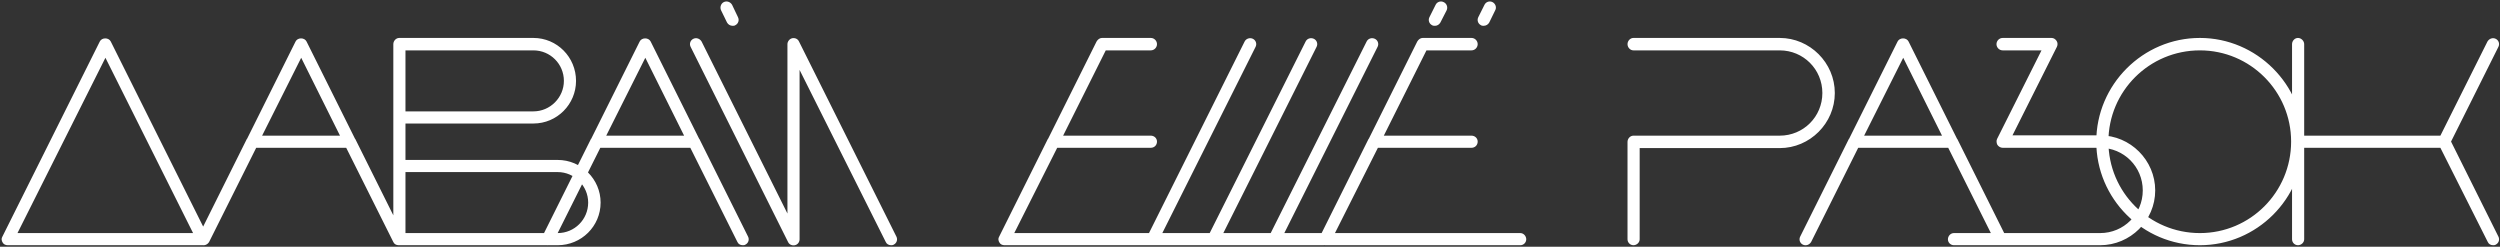 <?xml version="1.0" encoding="UTF-8"?> <svg xmlns="http://www.w3.org/2000/svg" width="1621" height="160" viewBox="0 0 1621 160" fill="none"><rect x="0" y="0" width="1621" height="160" fill="#333333" stroke="none"/> <path d="M134.984 153.432L71.816 26.904C70.472 24.216 66.056 24.216 64.712 26.904L1.544 153.432C0.776 154.584 0.968 156.12 1.736 157.272C2.312 158.424 3.656 159 5 159H131.528C132.872 159 134.216 158.424 134.792 157.272C135.56 156.12 135.752 154.584 134.984 153.432ZM11.336 151.128L68.36 37.464L125.192 151.128H11.336ZM261.922 153.432L230.434 90.264C230.434 90.072 230.434 90.072 230.242 90.072L198.754 26.904C197.41 24.216 192.994 24.216 191.65 26.904L160.161 90.072C159.97 90.072 159.97 90.072 159.97 90.264L128.481 153.432C127.521 155.352 128.289 157.656 130.209 158.616C132.13 159.576 134.434 158.808 135.586 156.888L166.114 95.832H224.482L255.01 156.888C255.586 158.232 256.93 159 258.466 159C259.042 159 259.618 159 260.194 158.616C262.114 157.656 262.882 155.352 261.922 153.432ZM169.954 87.96L195.298 37.464L220.45 87.96H169.954ZM361.595 103.704H262.907V80.088H345.851C361.211 80.088 373.499 67.608 373.499 52.44C373.499 37.08 361.211 24.6 345.851 24.6H258.875C256.763 24.6 255.035 26.52 255.035 28.632V155.16C255.035 157.272 256.763 159 258.875 159H361.595C376.955 159 389.435 146.712 389.435 131.352C389.435 116.184 376.955 103.704 361.595 103.704ZM262.907 32.664H345.851C356.795 32.664 365.627 41.496 365.627 52.44C365.627 63.192 356.795 72.216 345.851 72.216H262.907V32.664ZM361.595 151.128H262.907V111.576H361.595C372.539 111.576 381.371 120.6 381.371 131.352C381.371 142.296 372.539 151.128 361.595 151.128ZM485.047 153.432L453.559 90.264C453.559 90.072 453.559 90.072 453.367 90.072L421.879 26.904C420.535 24.216 416.119 24.216 414.775 26.904L383.286 90.072C383.095 90.072 383.095 90.072 383.095 90.264L351.606 153.432C350.646 155.352 351.414 157.656 353.334 158.616C355.255 159.576 357.559 158.808 358.711 156.888L389.239 95.832H447.607L478.135 156.888C478.711 158.232 480.055 159 481.591 159C482.167 159 482.743 159 483.319 158.616C485.239 157.656 486.007 155.352 485.047 153.432ZM393.079 87.96L418.423 37.464L443.575 87.96H393.079ZM471.41 14.616C472.178 15.96 473.522 16.728 475.058 16.728C475.634 16.728 476.21 16.728 476.786 16.344C478.706 15.384 479.474 13.08 478.514 11.16L474.674 3.096C473.522 1.176 471.218 0.408 469.298 1.368C467.378 2.328 466.61 4.824 467.57 6.744L471.41 14.616ZM581.234 153.432L518.066 26.904C517.298 25.176 515.378 24.408 513.65 24.792C511.922 25.176 510.578 26.904 510.578 28.632V138.456L454.898 26.904C453.746 24.984 451.442 24.216 449.522 25.176C447.602 26.136 446.834 28.44 447.794 30.36L510.962 156.888C511.73 158.616 513.65 159.384 515.378 159C517.298 158.616 518.45 156.888 518.45 155.16V45.336L574.322 156.888C574.898 158.232 576.242 159 577.778 159C578.354 159 578.93 159 579.506 158.616C581.426 157.656 582.194 155.352 581.234 153.432ZM777.841 151.128H657.648L685.489 95.832H746.161C748.465 95.832 750.193 94.104 750.193 91.8C750.193 89.688 748.465 87.96 746.161 87.96H689.329L716.977 32.664H746.161C748.465 32.664 750.193 30.744 750.193 28.632C750.193 26.52 748.465 24.6 746.161 24.6H714.481C713.137 24.6 711.793 25.56 711.025 26.904L679.536 90.072C679.345 90.072 679.345 90.072 679.345 90.264L647.856 153.432C647.088 154.584 647.28 156.12 648.048 157.272C648.624 158.424 649.968 159 651.312 159H777.841C779.953 159 781.681 157.272 781.681 155.16C781.681 153.048 779.953 151.128 777.841 151.128ZM891.505 25.176C889.393 24.216 887.089 24.984 886.129 26.904L823.921 151.128H793.201L853.681 30.36C854.641 28.44 853.873 26.136 851.953 25.176C849.841 24.216 847.537 24.984 846.577 26.904L784.369 151.128H753.648L814.129 30.36C815.089 28.44 814.321 26.136 812.401 25.176C810.481 24.216 807.985 24.984 807.025 26.904L743.856 153.432C743.088 154.584 743.28 156.12 744.048 157.272C744.624 158.424 745.968 159 747.312 159H786.865C787.057 159 826.417 159 826.417 159H858.097C860.208 159 861.937 157.272 861.937 155.16C861.937 153.048 860.208 151.128 858.097 151.128H832.753L893.233 30.36C894.193 28.44 893.425 26.136 891.505 25.176ZM960.242 16.344C960.818 16.728 961.394 16.728 961.97 16.728C963.506 16.728 964.85 15.96 965.618 14.616L969.458 6.744C970.61 4.824 969.65 2.328 967.73 1.368C965.81 0.408 963.506 1.176 962.546 3.096L958.514 11.16C957.554 13.08 958.322 15.384 960.242 16.344ZM928.562 16.344C929.138 16.728 929.906 16.728 930.482 16.728C931.826 16.728 933.17 15.96 933.938 14.616L937.97 6.744C938.93 4.824 938.162 2.328 936.05 1.368C934.13 0.408 931.826 1.176 930.866 3.096L926.834 11.16C925.874 13.08 926.642 15.384 928.562 16.344ZM985.778 151.128H865.586L893.426 95.832H954.098C956.402 95.832 958.13 94.104 958.13 91.8C958.13 89.688 956.402 87.96 954.098 87.96H897.266L924.914 32.664H954.098C956.402 32.664 958.13 30.744 958.13 28.632C958.13 26.52 956.402 24.6 954.098 24.6H922.418C921.074 24.6 919.73 25.56 918.962 26.904L887.474 90.072C887.282 90.072 887.282 90.072 887.282 90.264L855.794 153.432C855.026 154.584 855.218 156.12 855.986 157.272C856.562 158.424 857.906 159 859.25 159H985.778C987.89 159 989.618 157.272 989.618 155.16C989.618 153.048 987.89 151.128 985.778 151.128ZM1153.97 24.6H1059.12C1057.01 24.6 1055.28 26.52 1055.28 28.632C1055.28 30.744 1057.01 32.664 1059.12 32.664H1153.97C1169.33 32.664 1181.62 44.952 1181.62 60.312C1181.62 75.672 1169.33 87.96 1153.97 87.96H1059.12C1057.01 87.96 1055.28 89.88 1055.28 91.992V155.16C1055.28 157.272 1057.01 159 1059.12 159C1061.24 159 1063.16 157.272 1063.16 155.16V96.024H1153.97C1173.56 96.024 1189.69 79.896 1189.69 60.312C1189.69 40.728 1173.56 24.6 1153.97 24.6ZM1300.67 153.432L1269.18 90.264C1269.18 90.072 1269.18 90.072 1268.99 90.072L1237.5 26.904C1236.16 24.216 1231.74 24.216 1230.4 26.904L1198.91 90.072C1198.72 90.072 1198.72 90.072 1198.72 90.264L1167.23 153.432C1166.27 155.352 1167.04 157.656 1168.96 158.616C1170.88 159.576 1173.18 158.808 1174.34 156.888L1204.86 95.832H1263.23L1293.76 156.888C1294.34 158.232 1295.68 159 1297.22 159C1297.79 159 1298.37 159 1298.94 158.616C1300.86 157.656 1301.63 155.352 1300.67 153.432ZM1208.7 87.96L1234.05 37.464L1259.2 87.96H1208.7ZM1361.72 87.768H1304.89L1333.69 30.36C1334.27 29.208 1334.27 27.672 1333.5 26.52C1332.73 25.368 1331.58 24.6 1330.24 24.6H1298.56C1296.25 24.6 1294.52 26.52 1294.52 28.632C1294.52 30.744 1296.25 32.664 1298.56 32.664H1323.71L1294.91 90.072C1294.33 91.224 1294.52 92.76 1295.1 93.912C1295.87 95.064 1297.21 95.832 1298.56 95.832H1361.72C1377.08 95.832 1389.37 108.12 1389.37 123.48C1389.37 138.84 1377.08 151.128 1361.72 151.128H1266.88C1264.76 151.128 1263.03 153.048 1263.03 155.16C1263.03 157.272 1264.76 159 1266.88 159H1361.72C1381.31 159 1397.44 143.064 1397.44 123.48C1397.44 103.896 1381.31 87.768 1361.72 87.768ZM1426.42 24.6C1389.37 24.6 1359.22 54.936 1359.22 91.8C1359.22 128.856 1389.37 159 1426.42 159C1463.29 159 1493.62 128.856 1493.62 91.8C1493.62 54.936 1463.29 24.6 1426.42 24.6ZM1426.42 151.128C1393.59 151.128 1367.09 124.632 1367.09 91.8C1367.09 59.16 1393.59 32.664 1426.42 32.664C1459.06 32.664 1485.56 59.16 1485.56 91.8C1485.56 124.632 1459.06 151.128 1426.42 151.128ZM1589.26 91.8L1619.98 30.36C1620.94 28.44 1620.18 26.136 1618.26 25.176C1616.34 24.216 1614.03 24.984 1612.88 26.904L1582.35 87.96H1494.03V28.632C1494.03 26.52 1492.11 24.6 1490 24.6C1487.89 24.6 1486.16 26.52 1486.16 28.632V155.16C1486.16 157.272 1487.89 159 1490 159C1492.11 159 1494.03 157.272 1494.03 155.16V95.832H1582.35L1613.07 156.888C1613.65 158.232 1614.99 159 1616.53 159C1617.1 159 1617.68 159 1618.26 158.616C1620.18 157.656 1620.94 155.352 1619.98 153.432L1589.26 91.8Z" fill="white"></path> </svg> 